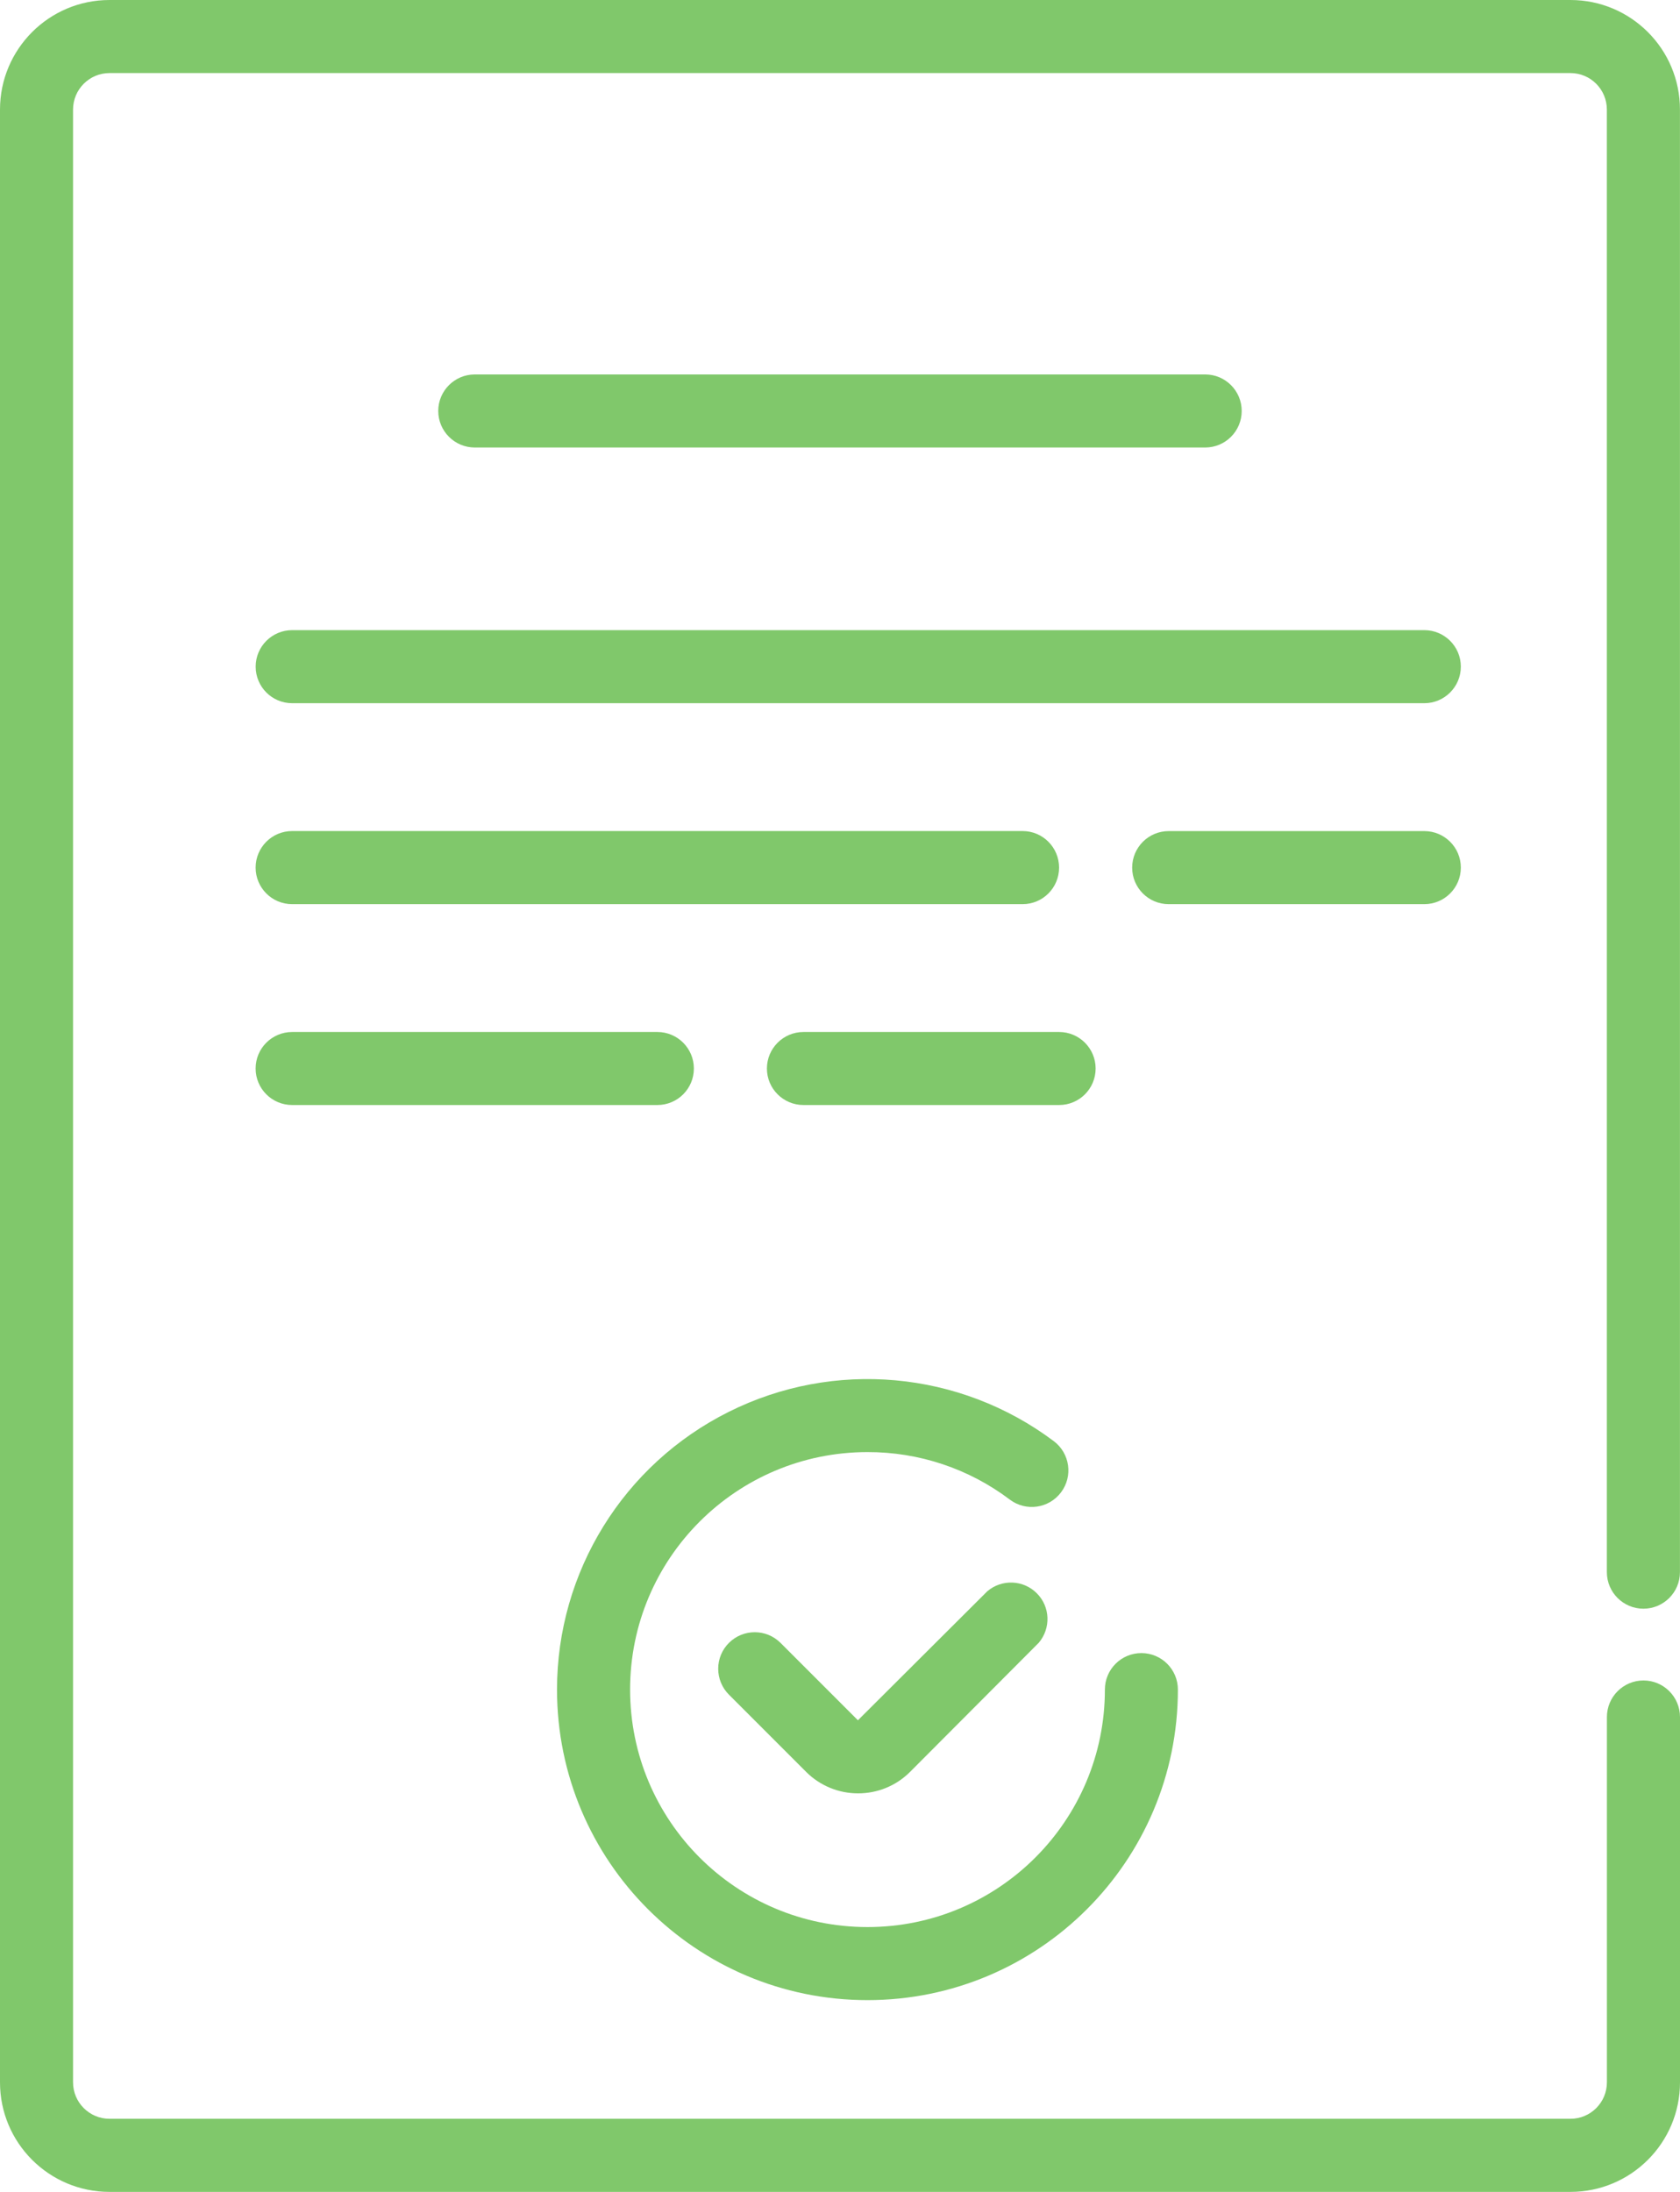 <?xml version="1.0" encoding="utf-8"?>
<!-- Generator: Adobe Illustrator 16.0.4, SVG Export Plug-In . SVG Version: 6.00 Build 0)  -->
<!DOCTYPE svg PUBLIC "-//W3C//DTD SVG 1.1//EN" "http://www.w3.org/Graphics/SVG/1.1/DTD/svg11.dtd">
<svg version="1.1" id="Layer_1" xmlns="http://www.w3.org/2000/svg" xmlns:xlink="http://www.w3.org/1999/xlink" x="0px" y="0px"
	 width="37.514px" height="48.931px" viewBox="0 0 37.514 48.931" enable-background="new 0 0 37.514 48.931" xml:space="preserve">
<g>
	<path fill="#80C86B" d="M22.045,35.524l-2.888,2.879l-1.729-1.729c-0.318-0.316-0.831-0.316-1.15,0
		c-0.154,0.152-0.241,0.361-0.241,0.578c0,0.218,0.087,0.427,0.241,0.58l1.729,1.729c0.306,0.303,0.72,0.473,1.15,0.473
		c0.434,0.002,0.851-0.168,1.158-0.473l2.879-2.887c0.276-0.324,0.259-0.807-0.043-1.107C22.851,35.266,22.369,35.247,22.045,35.524
		"/>
	<path fill="#80C86B" d="M12.438,37.717c0,3.83,3.104,6.933,6.932,6.933s6.932-3.103,6.932-6.933c0-0.449-0.364-0.814-0.815-0.814
		s-0.815,0.365-0.815,0.814c0,2.929-2.374,5.302-5.301,5.302c-2.928,0-5.301-2.373-5.301-5.302c0-2.928,2.373-5.301,5.301-5.301
		c1.147-0.003,2.264,0.369,3.18,1.062c0.36,0.27,0.872,0.196,1.142-0.164c0.271-0.36,0.198-0.871-0.162-1.142
		c-2.101-1.576-4.912-1.828-7.259-0.654C13.921,32.692,12.438,35.092,12.438,37.717"/>
	<path fill="#80C86B" d="M10.602,8.359c-0.45,0-0.816,0.365-0.816,0.815c0,0.451,0.366,0.816,0.816,0.816h16.31
		c0.45,0,0.815-0.365,0.815-0.816c0-0.45-0.365-0.815-0.815-0.815H10.602z"/>
	<path fill="#80C86B" d="M31.805,14.067H6.524c-0.45,0-0.815,0.365-0.815,0.815c0,0.451,0.365,0.816,0.815,0.816h25.281
		c0.449,0,0.815-0.365,0.815-0.816C32.621,14.432,32.254,14.067,31.805,14.067"/>
	<path fill="#80C86B" d="M23.649,19.368c0-0.45-0.364-0.816-0.814-0.816H6.523c-0.45,0-0.815,0.366-0.815,0.816
		c0,0.451,0.365,0.816,0.815,0.816h16.311C23.285,20.184,23.649,19.819,23.649,19.368"/>
	<path fill="#80C86B" d="M31.805,18.553h-5.709c-0.45,0-0.815,0.365-0.815,0.816c0,0.45,0.365,0.815,0.815,0.815h5.709
		c0.449,0,0.815-0.365,0.815-0.815C32.621,18.917,32.254,18.553,31.805,18.553"/>
	<path fill="#80C86B" d="M14.679,24.668c0.45,0,0.815-0.364,0.815-0.815c0-0.45-0.365-0.815-0.815-0.815H6.524
		c-0.451,0-0.816,0.365-0.816,0.815c0,0.451,0.365,0.815,0.816,0.815H14.679z"/>
	<path fill="#80C86B" d="M17.941,24.668h5.709c0.45,0,0.815-0.364,0.815-0.815c0-0.45-0.365-0.815-0.815-0.815h-5.709
		c-0.45,0-0.816,0.365-0.816,0.815C17.125,24.304,17.491,24.668,17.941,24.668"/>
	<path fill="#80C86B" d="M36.698,37.514c-0.449,0-0.816,0.365-0.816,0.816v8.154c0,0.45-0.364,0.815-0.814,0.815H2.446
		c-0.45,0-0.815-0.365-0.815-0.815V2.447c0-0.451,0.365-0.816,0.815-0.816h32.621c0.45,0,0.814,0.365,0.814,0.816v32.65
		c0,0.45,0.367,0.815,0.816,0.815c0.45,0,0.816-0.365,0.816-0.815V2.447C37.514,1.096,36.418,0,35.067,0H2.446
		C1.095,0,0,1.096,0,2.447v44.038c0,1.352,1.095,2.446,2.446,2.446h32.621c1.352,0,2.447-1.095,2.447-2.446v-8.154
		C37.514,37.879,37.148,37.514,36.698,37.514"/>
</g>
</svg>
